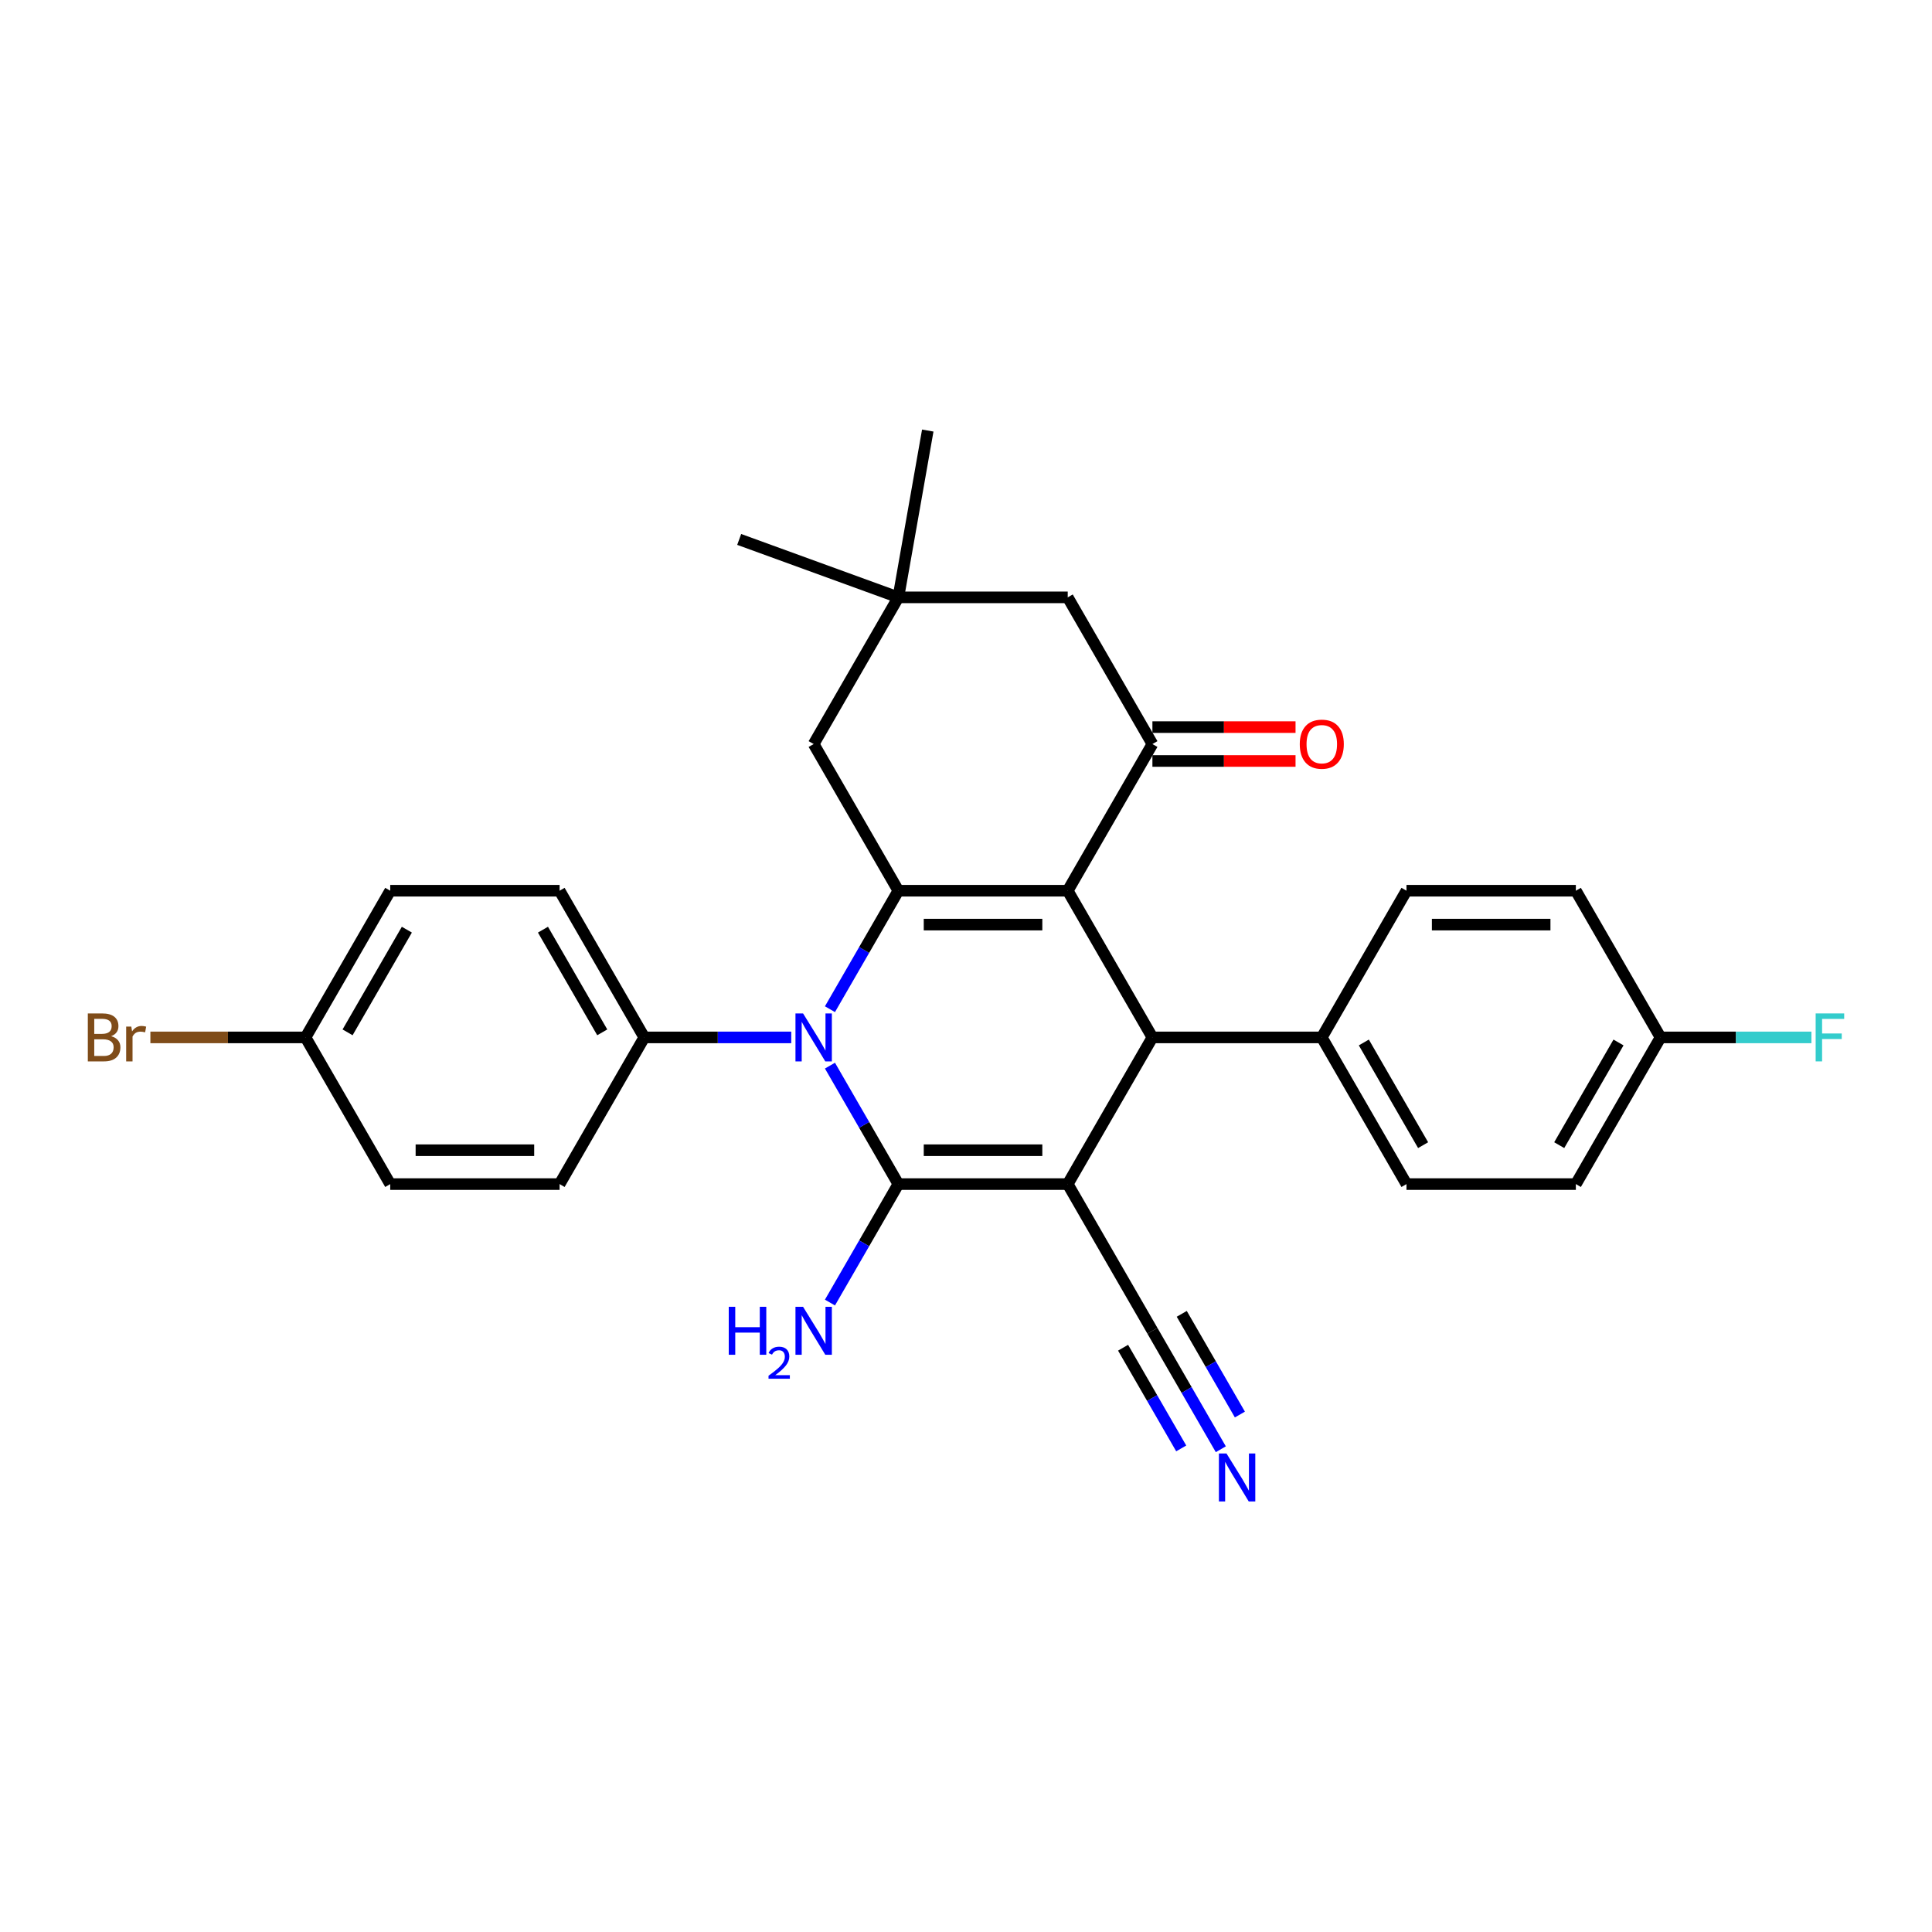 <?xml version='1.0' encoding='iso-8859-1'?>
<svg version='1.1' baseProfile='full'
              xmlns='http://www.w3.org/2000/svg'
                      xmlns:rdkit='http://www.rdkit.org/xml'
                      xmlns:xlink='http://www.w3.org/1999/xlink'
                  xml:space='preserve'
width='1000px' height='1000px' viewBox='0 0 1000 1000'>
<!-- END OF HEADER -->
<rect style='opacity:1.0;fill:#FFFFFF;stroke:none' width='1000' height='1000' x='0' y='0'> </rect>
<path class='bond-0' d='M 552.654,612.885 L 464.985,612.885' style='fill:none;fill-rule:evenodd;stroke:#000000;stroke-width:6px;stroke-linecap:butt;stroke-linejoin:miter;stroke-opacity:1' />
<path class='bond-0' d='M 539.504,595.351 L 478.135,595.351' style='fill:none;fill-rule:evenodd;stroke:#000000;stroke-width:6px;stroke-linecap:butt;stroke-linejoin:miter;stroke-opacity:1' />
<path class='bond-4' d='M 552.654,612.885 L 596.488,536.962' style='fill:none;fill-rule:evenodd;stroke:#000000;stroke-width:6px;stroke-linecap:butt;stroke-linejoin:miter;stroke-opacity:1' />
<path class='bond-6' d='M 552.654,612.885 L 596.488,688.808' style='fill:none;fill-rule:evenodd;stroke:#000000;stroke-width:6px;stroke-linecap:butt;stroke-linejoin:miter;stroke-opacity:1' />
<path class='bond-2' d='M 464.985,612.885 L 447.284,582.226' style='fill:none;fill-rule:evenodd;stroke:#000000;stroke-width:6px;stroke-linecap:butt;stroke-linejoin:miter;stroke-opacity:1' />
<path class='bond-2' d='M 447.284,582.226 L 429.583,551.567' style='fill:none;fill-rule:evenodd;stroke:#0000FF;stroke-width:6px;stroke-linecap:butt;stroke-linejoin:miter;stroke-opacity:1' />
<path class='bond-13' d='M 464.985,612.885 L 447.284,643.544' style='fill:none;fill-rule:evenodd;stroke:#000000;stroke-width:6px;stroke-linecap:butt;stroke-linejoin:miter;stroke-opacity:1' />
<path class='bond-13' d='M 447.284,643.544 L 429.583,674.203' style='fill:none;fill-rule:evenodd;stroke:#0000FF;stroke-width:6px;stroke-linecap:butt;stroke-linejoin:miter;stroke-opacity:1' />
<path class='bond-1' d='M 552.654,461.038 L 596.488,536.962' style='fill:none;fill-rule:evenodd;stroke:#000000;stroke-width:6px;stroke-linecap:butt;stroke-linejoin:miter;stroke-opacity:1' />
<path class='bond-3' d='M 552.654,461.038 L 464.985,461.038' style='fill:none;fill-rule:evenodd;stroke:#000000;stroke-width:6px;stroke-linecap:butt;stroke-linejoin:miter;stroke-opacity:1' />
<path class='bond-3' d='M 539.504,478.572 L 478.135,478.572' style='fill:none;fill-rule:evenodd;stroke:#000000;stroke-width:6px;stroke-linecap:butt;stroke-linejoin:miter;stroke-opacity:1' />
<path class='bond-5' d='M 552.654,461.038 L 596.488,385.115' style='fill:none;fill-rule:evenodd;stroke:#000000;stroke-width:6px;stroke-linecap:butt;stroke-linejoin:miter;stroke-opacity:1' />
<path class='bond-9' d='M 409.543,536.962 L 371.513,536.962' style='fill:none;fill-rule:evenodd;stroke:#0000FF;stroke-width:6px;stroke-linecap:butt;stroke-linejoin:miter;stroke-opacity:1' />
<path class='bond-9' d='M 371.513,536.962 L 333.482,536.962' style='fill:none;fill-rule:evenodd;stroke:#000000;stroke-width:6px;stroke-linecap:butt;stroke-linejoin:miter;stroke-opacity:1' />
<path class='bond-29' d='M 429.583,522.356 L 447.284,491.697' style='fill:none;fill-rule:evenodd;stroke:#0000FF;stroke-width:6px;stroke-linecap:butt;stroke-linejoin:miter;stroke-opacity:1' />
<path class='bond-29' d='M 447.284,491.697 L 464.985,461.038' style='fill:none;fill-rule:evenodd;stroke:#000000;stroke-width:6px;stroke-linecap:butt;stroke-linejoin:miter;stroke-opacity:1' />
<path class='bond-8' d='M 464.985,461.038 L 421.151,385.115' style='fill:none;fill-rule:evenodd;stroke:#000000;stroke-width:6px;stroke-linecap:butt;stroke-linejoin:miter;stroke-opacity:1' />
<path class='bond-11' d='M 596.488,536.962 L 684.157,536.962' style='fill:none;fill-rule:evenodd;stroke:#000000;stroke-width:6px;stroke-linecap:butt;stroke-linejoin:miter;stroke-opacity:1' />
<path class='bond-12' d='M 596.488,385.115 L 552.654,309.191' style='fill:none;fill-rule:evenodd;stroke:#000000;stroke-width:6px;stroke-linecap:butt;stroke-linejoin:miter;stroke-opacity:1' />
<path class='bond-14' d='M 596.488,393.882 L 633.528,393.882' style='fill:none;fill-rule:evenodd;stroke:#000000;stroke-width:6px;stroke-linecap:butt;stroke-linejoin:miter;stroke-opacity:1' />
<path class='bond-14' d='M 633.528,393.882 L 670.569,393.882' style='fill:none;fill-rule:evenodd;stroke:#FF0000;stroke-width:6px;stroke-linecap:butt;stroke-linejoin:miter;stroke-opacity:1' />
<path class='bond-14' d='M 596.488,376.348 L 633.528,376.348' style='fill:none;fill-rule:evenodd;stroke:#000000;stroke-width:6px;stroke-linecap:butt;stroke-linejoin:miter;stroke-opacity:1' />
<path class='bond-14' d='M 633.528,376.348 L 670.569,376.348' style='fill:none;fill-rule:evenodd;stroke:#FF0000;stroke-width:6px;stroke-linecap:butt;stroke-linejoin:miter;stroke-opacity:1' />
<path class='bond-7' d='M 596.488,688.808 L 614.189,719.467' style='fill:none;fill-rule:evenodd;stroke:#000000;stroke-width:6px;stroke-linecap:butt;stroke-linejoin:miter;stroke-opacity:1' />
<path class='bond-7' d='M 614.189,719.467 L 631.89,750.126' style='fill:none;fill-rule:evenodd;stroke:#0000FF;stroke-width:6px;stroke-linecap:butt;stroke-linejoin:miter;stroke-opacity:1' />
<path class='bond-7' d='M 581.304,697.575 L 596.349,723.635' style='fill:none;fill-rule:evenodd;stroke:#000000;stroke-width:6px;stroke-linecap:butt;stroke-linejoin:miter;stroke-opacity:1' />
<path class='bond-7' d='M 596.349,723.635 L 611.395,749.695' style='fill:none;fill-rule:evenodd;stroke:#0000FF;stroke-width:6px;stroke-linecap:butt;stroke-linejoin:miter;stroke-opacity:1' />
<path class='bond-7' d='M 611.673,680.042 L 626.719,706.102' style='fill:none;fill-rule:evenodd;stroke:#000000;stroke-width:6px;stroke-linecap:butt;stroke-linejoin:miter;stroke-opacity:1' />
<path class='bond-7' d='M 626.719,706.102 L 641.765,732.162' style='fill:none;fill-rule:evenodd;stroke:#0000FF;stroke-width:6px;stroke-linecap:butt;stroke-linejoin:miter;stroke-opacity:1' />
<path class='bond-31' d='M 421.151,385.115 L 464.985,309.191' style='fill:none;fill-rule:evenodd;stroke:#000000;stroke-width:6px;stroke-linecap:butt;stroke-linejoin:miter;stroke-opacity:1' />
<path class='bond-15' d='M 333.482,536.962 L 289.647,461.038' style='fill:none;fill-rule:evenodd;stroke:#000000;stroke-width:6px;stroke-linecap:butt;stroke-linejoin:miter;stroke-opacity:1' />
<path class='bond-15' d='M 311.722,534.34 L 281.038,481.193' style='fill:none;fill-rule:evenodd;stroke:#000000;stroke-width:6px;stroke-linecap:butt;stroke-linejoin:miter;stroke-opacity:1' />
<path class='bond-16' d='M 333.482,536.962 L 289.647,612.885' style='fill:none;fill-rule:evenodd;stroke:#000000;stroke-width:6px;stroke-linecap:butt;stroke-linejoin:miter;stroke-opacity:1' />
<path class='bond-10' d='M 464.985,309.191 L 552.654,309.191' style='fill:none;fill-rule:evenodd;stroke:#000000;stroke-width:6px;stroke-linecap:butt;stroke-linejoin:miter;stroke-opacity:1' />
<path class='bond-27' d='M 464.985,309.191 L 382.603,279.207' style='fill:none;fill-rule:evenodd;stroke:#000000;stroke-width:6px;stroke-linecap:butt;stroke-linejoin:miter;stroke-opacity:1' />
<path class='bond-28' d='M 464.985,309.191 L 480.209,222.854' style='fill:none;fill-rule:evenodd;stroke:#000000;stroke-width:6px;stroke-linecap:butt;stroke-linejoin:miter;stroke-opacity:1' />
<path class='bond-17' d='M 684.157,536.962 L 727.992,612.885' style='fill:none;fill-rule:evenodd;stroke:#000000;stroke-width:6px;stroke-linecap:butt;stroke-linejoin:miter;stroke-opacity:1' />
<path class='bond-17' d='M 705.917,539.583 L 736.601,592.73' style='fill:none;fill-rule:evenodd;stroke:#000000;stroke-width:6px;stroke-linecap:butt;stroke-linejoin:miter;stroke-opacity:1' />
<path class='bond-18' d='M 684.157,536.962 L 727.992,461.038' style='fill:none;fill-rule:evenodd;stroke:#000000;stroke-width:6px;stroke-linecap:butt;stroke-linejoin:miter;stroke-opacity:1' />
<path class='bond-21' d='M 289.647,461.038 L 201.979,461.038' style='fill:none;fill-rule:evenodd;stroke:#000000;stroke-width:6px;stroke-linecap:butt;stroke-linejoin:miter;stroke-opacity:1' />
<path class='bond-22' d='M 289.647,612.885 L 201.979,612.885' style='fill:none;fill-rule:evenodd;stroke:#000000;stroke-width:6px;stroke-linecap:butt;stroke-linejoin:miter;stroke-opacity:1' />
<path class='bond-22' d='M 276.497,595.351 L 215.129,595.351' style='fill:none;fill-rule:evenodd;stroke:#000000;stroke-width:6px;stroke-linecap:butt;stroke-linejoin:miter;stroke-opacity:1' />
<path class='bond-24' d='M 727.992,612.885 L 815.66,612.885' style='fill:none;fill-rule:evenodd;stroke:#000000;stroke-width:6px;stroke-linecap:butt;stroke-linejoin:miter;stroke-opacity:1' />
<path class='bond-23' d='M 727.992,461.038 L 815.66,461.038' style='fill:none;fill-rule:evenodd;stroke:#000000;stroke-width:6px;stroke-linecap:butt;stroke-linejoin:miter;stroke-opacity:1' />
<path class='bond-23' d='M 741.142,478.572 L 802.51,478.572' style='fill:none;fill-rule:evenodd;stroke:#000000;stroke-width:6px;stroke-linecap:butt;stroke-linejoin:miter;stroke-opacity:1' />
<path class='bond-19' d='M 859.495,536.962 L 815.66,461.038' style='fill:none;fill-rule:evenodd;stroke:#000000;stroke-width:6px;stroke-linecap:butt;stroke-linejoin:miter;stroke-opacity:1' />
<path class='bond-25' d='M 859.495,536.962 L 898.543,536.962' style='fill:none;fill-rule:evenodd;stroke:#000000;stroke-width:6px;stroke-linecap:butt;stroke-linejoin:miter;stroke-opacity:1' />
<path class='bond-25' d='M 898.543,536.962 L 937.59,536.962' style='fill:none;fill-rule:evenodd;stroke:#33CCCC;stroke-width:6px;stroke-linecap:butt;stroke-linejoin:miter;stroke-opacity:1' />
<path class='bond-30' d='M 859.495,536.962 L 815.66,612.885' style='fill:none;fill-rule:evenodd;stroke:#000000;stroke-width:6px;stroke-linecap:butt;stroke-linejoin:miter;stroke-opacity:1' />
<path class='bond-30' d='M 837.735,539.583 L 807.051,592.73' style='fill:none;fill-rule:evenodd;stroke:#000000;stroke-width:6px;stroke-linecap:butt;stroke-linejoin:miter;stroke-opacity:1' />
<path class='bond-20' d='M 158.144,536.962 L 201.979,612.885' style='fill:none;fill-rule:evenodd;stroke:#000000;stroke-width:6px;stroke-linecap:butt;stroke-linejoin:miter;stroke-opacity:1' />
<path class='bond-26' d='M 158.144,536.962 L 117.992,536.962' style='fill:none;fill-rule:evenodd;stroke:#000000;stroke-width:6px;stroke-linecap:butt;stroke-linejoin:miter;stroke-opacity:1' />
<path class='bond-26' d='M 117.992,536.962 L 77.839,536.962' style='fill:none;fill-rule:evenodd;stroke:#7F4C19;stroke-width:6px;stroke-linecap:butt;stroke-linejoin:miter;stroke-opacity:1' />
<path class='bond-32' d='M 158.144,536.962 L 201.979,461.038' style='fill:none;fill-rule:evenodd;stroke:#000000;stroke-width:6px;stroke-linecap:butt;stroke-linejoin:miter;stroke-opacity:1' />
<path class='bond-32' d='M 179.904,534.34 L 210.588,481.193' style='fill:none;fill-rule:evenodd;stroke:#000000;stroke-width:6px;stroke-linecap:butt;stroke-linejoin:miter;stroke-opacity:1' />
<path  class='atom-3' d='M 415.663 524.548
L 423.798 537.698
Q 424.605 538.995, 425.902 541.345
Q 427.2 543.694, 427.27 543.835
L 427.27 524.548
L 430.566 524.548
L 430.566 549.375
L 427.165 549.375
L 418.433 534.998
Q 417.416 533.315, 416.329 531.386
Q 415.277 529.457, 414.961 528.861
L 414.961 549.375
L 411.735 549.375
L 411.735 524.548
L 415.663 524.548
' fill='#0000FF'/>
<path  class='atom-8' d='M 634.835 752.318
L 642.97 765.468
Q 643.777 766.766, 645.074 769.115
Q 646.372 771.465, 646.442 771.605
L 646.442 752.318
L 649.738 752.318
L 649.738 777.146
L 646.337 777.146
L 637.605 762.768
Q 636.588 761.085, 635.501 759.156
Q 634.449 757.227, 634.133 756.631
L 634.133 777.146
L 630.907 777.146
L 630.907 752.318
L 634.835 752.318
' fill='#0000FF'/>
<path  class='atom-14' d='M 377.2 676.395
L 380.566 676.395
L 380.566 686.95
L 393.261 686.95
L 393.261 676.395
L 396.627 676.395
L 396.627 701.222
L 393.261 701.222
L 393.261 689.755
L 380.566 689.755
L 380.566 701.222
L 377.2 701.222
L 377.2 676.395
' fill='#0000FF'/>
<path  class='atom-14' d='M 397.831 700.351
Q 398.432 698.801, 399.867 697.944
Q 401.302 697.065, 403.293 697.065
Q 405.769 697.065, 407.158 698.407
Q 408.547 699.75, 408.547 702.133
Q 408.547 704.564, 406.741 706.832
Q 404.959 709.1, 401.256 711.785
L 408.824 711.785
L 408.824 713.636
L 397.784 713.636
L 397.784 712.086
Q 400.84 709.91, 402.645 708.29
Q 404.473 706.67, 405.353 705.212
Q 406.232 703.754, 406.232 702.249
Q 406.232 700.675, 405.445 699.796
Q 404.658 698.916, 403.293 698.916
Q 401.974 698.916, 401.094 699.449
Q 400.215 699.981, 399.59 701.161
L 397.831 700.351
' fill='#0000FF'/>
<path  class='atom-14' d='M 415.663 676.395
L 423.798 689.545
Q 424.605 690.842, 425.902 693.192
Q 427.2 695.541, 427.27 695.682
L 427.27 676.395
L 430.566 676.395
L 430.566 701.222
L 427.165 701.222
L 418.433 686.845
Q 417.416 685.161, 416.329 683.233
Q 415.277 681.304, 414.961 680.708
L 414.961 701.222
L 411.735 701.222
L 411.735 676.395
L 415.663 676.395
' fill='#0000FF'/>
<path  class='atom-15' d='M 672.76 385.185
Q 672.76 379.223, 675.706 375.892
Q 678.652 372.56, 684.157 372.56
Q 689.663 372.56, 692.608 375.892
Q 695.554 379.223, 695.554 385.185
Q 695.554 391.216, 692.573 394.653
Q 689.593 398.055, 684.157 398.055
Q 678.687 398.055, 675.706 394.653
Q 672.76 391.251, 672.76 385.185
M 684.157 395.249
Q 687.944 395.249, 689.978 392.724
Q 692.047 390.164, 692.047 385.185
Q 692.047 380.31, 689.978 377.856
Q 687.944 375.366, 684.157 375.366
Q 680.37 375.366, 678.301 377.821
Q 676.267 380.275, 676.267 385.185
Q 676.267 390.199, 678.301 392.724
Q 680.37 395.249, 684.157 395.249
' fill='#FF0000'/>
<path  class='atom-26' d='M 939.782 524.548
L 954.545 524.548
L 954.545 527.388
L 943.113 527.388
L 943.113 534.928
L 953.283 534.928
L 953.283 537.803
L 943.113 537.803
L 943.113 549.375
L 939.782 549.375
L 939.782 524.548
' fill='#33CCCC'/>
<path  class='atom-27' d='M 57.518 536.33
Q 59.902 536.997, 61.095 538.469
Q 62.322 539.907, 62.322 542.046
Q 62.322 545.483, 60.113 547.447
Q 57.939 549.375, 53.801 549.375
L 45.455 549.375
L 45.455 524.548
L 52.784 524.548
Q 57.027 524.548, 59.166 526.266
Q 61.305 527.984, 61.305 531.14
Q 61.305 534.893, 57.518 536.33
M 48.786 527.353
L 48.786 535.138
L 52.784 535.138
Q 55.238 535.138, 56.501 534.156
Q 57.798 533.139, 57.798 531.14
Q 57.798 527.353, 52.784 527.353
L 48.786 527.353
M 53.801 546.57
Q 56.22 546.57, 57.518 545.413
Q 58.815 544.256, 58.815 542.046
Q 58.815 540.012, 57.377 538.995
Q 55.975 537.943, 53.275 537.943
L 48.786 537.943
L 48.786 546.57
L 53.801 546.57
' fill='#7F4C19'/>
<path  class='atom-27' d='M 67.968 531.351
L 68.354 533.841
Q 70.247 531.035, 73.333 531.035
Q 74.315 531.035, 75.648 531.386
L 75.122 534.331
Q 73.614 533.981, 72.772 533.981
Q 71.299 533.981, 70.317 534.577
Q 69.371 535.138, 68.599 536.506
L 68.599 549.375
L 65.303 549.375
L 65.303 531.351
L 67.968 531.351
' fill='#7F4C19'/>
</svg>
